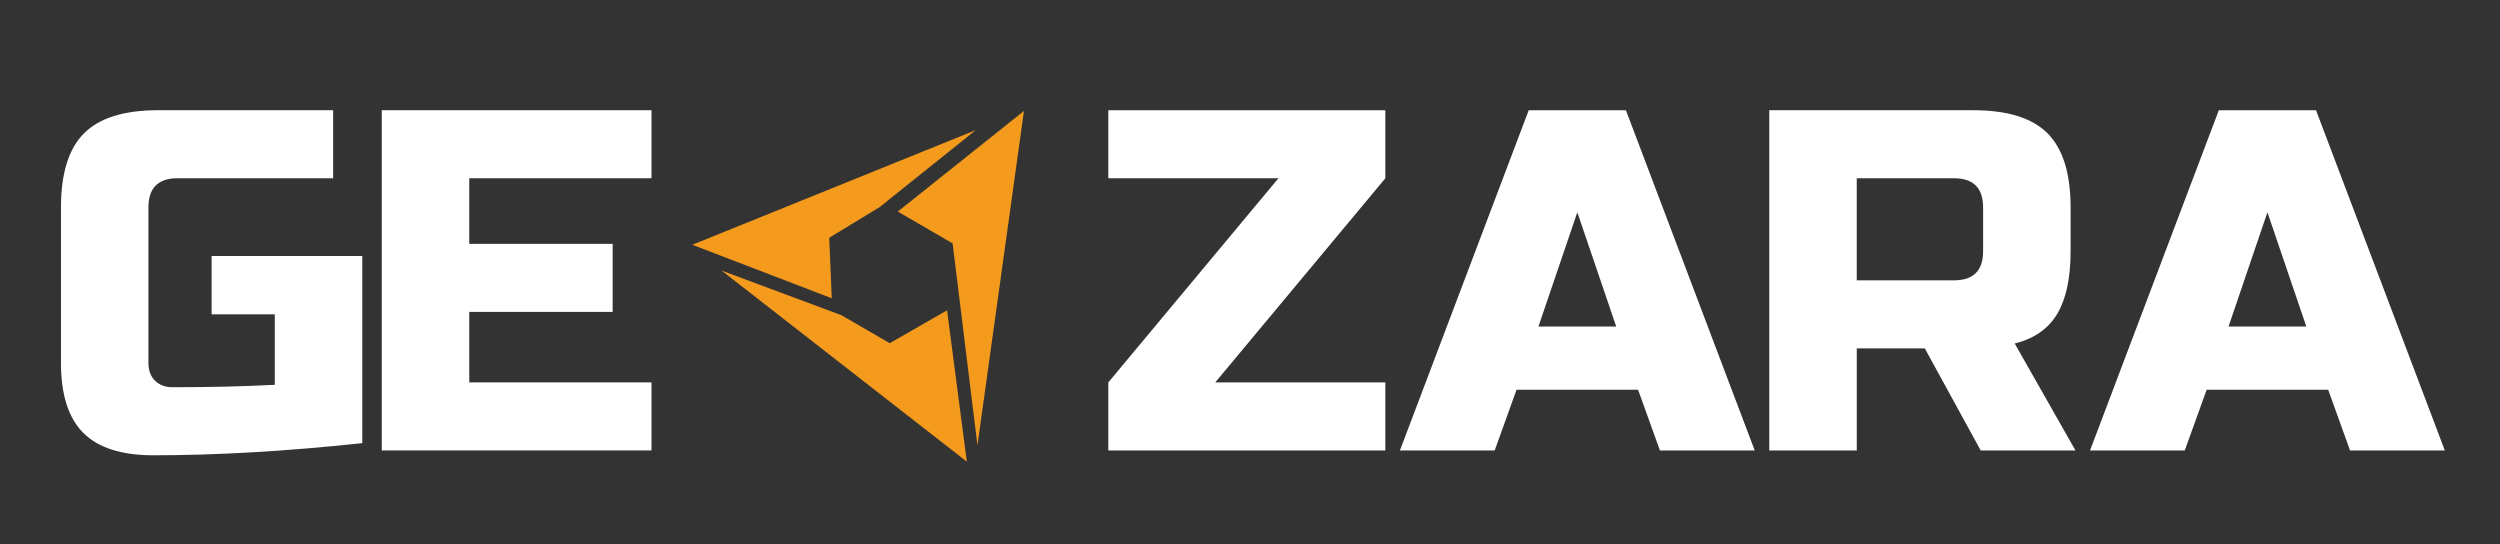 <?xml version="1.0" encoding="UTF-8"?> <svg xmlns="http://www.w3.org/2000/svg" id="_Слой_1" data-name="Слой 1" viewBox="0 0 980.43 213.45"><rect x="0" y="0" width="980.43" height="213.45" fill="#333333" stroke="none"/> <defs> <style> .cls-1 { fill: #f49a1d; } .cls-1, .cls-2 { stroke-width: 0px; } .cls-2 { fill: #fff; } </style> </defs> <g> <path class="cls-2" d="m142.09,173.79c-29.73,3.17-57.05,4.76-81.96,4.76-12.45,0-21.6-2.92-27.45-8.77-5.85-5.84-8.77-14.99-8.77-27.45v-60.99c0-13.34,3.02-23.03,9.05-29.07,6.03-6.03,15.72-9.05,29.07-9.05h68.61v26.68h-60.99c-7.62,0-11.44,3.81-11.44,11.44v60.99c0,2.92.86,5.24,2.57,6.96,1.72,1.72,4.03,2.57,6.96,2.57,14.61,0,27.95-.32,40.03-.95v-27.64h-24.78v-22.87h59.09v73.38Z"></path> <path class="cls-2" d="m255.5,176.65h-105.78V43.23h105.78v26.68h-71.47v25.73h56.23v26.68h-56.23v27.64h71.47v26.68Z"></path> <path class="cls-2" d="m543.29,69.92l-66.71,80.05h66.71v26.68h-108.64v-26.68l66.71-80.05h-66.71v-26.68h108.64v26.68Z"></path> <path class="cls-2" d="m586.18,176.65h-37.17l50.51-133.42h38.12l50.51,133.42h-37.17l-8.58-23.82h-47.65l-8.58,23.82Zm17.15-48.6h30.5l-15.25-44.79-15.25,44.79Z"></path> <path class="cls-2" d="m693.86,43.23h80.05c13.34,0,23.03,3.02,29.07,9.05,6.03,6.04,9.05,15.72,9.05,29.07v17.15c0,10.55-1.75,18.74-5.24,24.59-3.5,5.85-9.05,9.72-16.68,11.63l23.83,41.93h-37.17l-21.92-40.03h-26.68v40.03h-34.31V43.23Zm83.86,38.12c0-7.62-3.81-11.44-11.44-11.44h-38.12v40.03h38.12c7.62,0,11.44-3.81,11.44-11.44v-17.15Z"></path> <path class="cls-2" d="m856.82,176.65h-37.17l50.51-133.42h38.12l50.51,133.42h-37.17l-8.58-23.82h-47.65l-8.58,23.82Zm17.15-48.6h30.5l-15.25-44.79-15.25,44.79Z"></path> </g> <g> <polygon class="cls-1" points="373.59 95.46 383.33 174.66 401.57 43.5 352.1 82.97 373.59 95.46"></polygon> <polygon class="cls-1" points="371.41 121.69 348.93 134.59 329.95 123.6 282.98 106.11 379.16 181.05 371.41 121.69"></polygon> <polygon class="cls-1" points="326.2 116.98 325.2 93.24 344.93 81.25 382.66 51.03 271.49 95.99 326.2 116.98"></polygon> </g> </svg> 